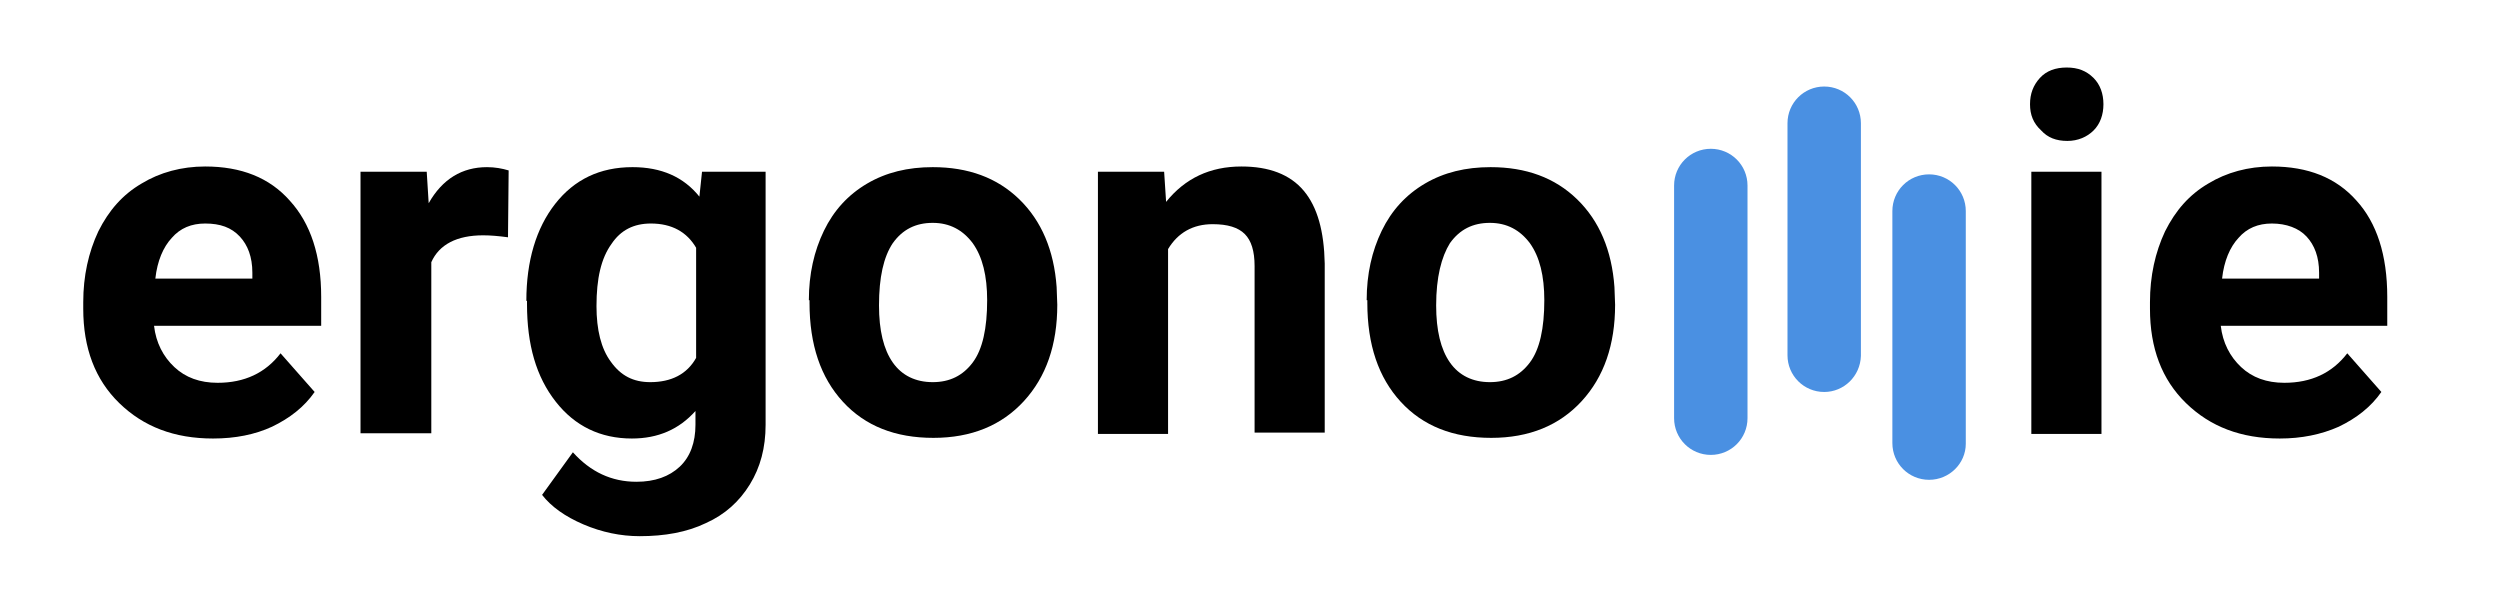 <?xml version="1.0" encoding="utf-8"?>
<!-- Generator: Adobe Illustrator 28.1.0, SVG Export Plug-In . SVG Version: 6.00 Build 0)  -->
<svg version="1.1" id="Vrstva_1" xmlns="http://www.w3.org/2000/svg" xmlns:xlink="http://www.w3.org/1999/xlink" x="0px" y="0px"
	 viewBox="0 0 381.4 91.8" style="enable-background:new 0 0 381.4 91.8;" xml:space="preserve">
<style type="text/css">
	.st0{fill:#4A90E2;}
</style>
<g>
	<path d="M32.5,66.9c-5.9,0-10.6-1.8-14.3-5.4c-3.7-3.6-5.5-8.4-5.5-14.4v-1c0-4,0.8-7.6,2.3-10.8c1.6-3.2,3.7-5.6,6.6-7.3
		c2.8-1.7,6.1-2.6,9.7-2.6c5.5,0,9.8,1.7,12.9,5.2C47.4,34.1,49,39,49,45.3v4.4H23.5c0.3,2.6,1.4,4.7,3.1,6.3
		c1.7,1.6,3.9,2.4,6.6,2.4c4.1,0,7.3-1.5,9.6-4.5l5.2,5.9c-1.6,2.3-3.8,4-6.5,5.3C38.9,66.3,35.9,66.9,32.5,66.9z M31.3,34.1
		c-2.1,0-3.8,0.7-5.1,2.2c-1.3,1.4-2.2,3.5-2.5,6.2h14.8v-0.9c0-2.4-0.7-4.2-1.9-5.5C35.3,34.7,33.6,34.1,31.3,34.1z"/>
	<path d="M77.5,36.2c-1.5-0.2-2.7-0.3-3.8-0.3c-4,0-6.7,1.4-7.9,4.1v26.1H55V26.2h10.1l0.3,4.8c2.1-3.7,5.1-5.5,8.9-5.5
		c1.2,0,2.3,0.2,3.3,0.5L77.5,36.2z"/>
	<path d="M80.3,45.9c0-6.1,1.5-11.1,4.4-14.8c2.9-3.7,6.8-5.6,11.8-5.6c4.4,0,7.8,1.5,10.2,4.5l0.4-3.8h9.7v38.6
		c0,3.5-0.8,6.5-2.4,9.1c-1.6,2.6-3.8,4.6-6.7,5.9c-2.9,1.4-6.3,2-10.1,2c-2.9,0-5.8-0.6-8.6-1.8c-2.8-1.2-4.9-2.7-6.3-4.5l4.7-6.5
		c2.7,3,5.9,4.5,9.7,4.5c2.8,0,5-0.8,6.6-2.3c1.6-1.5,2.4-3.7,2.4-6.4v-2.1c-2.5,2.8-5.7,4.2-9.7,4.2c-4.8,0-8.7-1.9-11.6-5.6
		c-3-3.8-4.4-8.7-4.4-14.9V45.9z M91,46.7c0,3.6,0.7,6.5,2.2,8.5c1.5,2.1,3.4,3.1,6,3.1c3.2,0,5.6-1.2,7-3.7V37.8
		c-1.4-2.4-3.7-3.7-6.9-3.7c-2.6,0-4.6,1-6,3.1C91.7,39.4,91,42.5,91,46.7z"/>
	<path d="M123.4,45.8c0-4,0.8-7.5,2.3-10.6s3.7-5.5,6.6-7.2c2.9-1.7,6.2-2.5,10-2.5c5.4,0,9.8,1.6,13.2,4.9
		c3.4,3.3,5.3,7.8,5.7,13.4l0.1,2.7c0,6.1-1.7,11-5.1,14.7c-3.4,3.7-8,5.6-13.8,5.6c-5.8,0-10.4-1.8-13.8-5.5
		c-3.4-3.7-5.1-8.7-5.1-15.1V45.8z M134.1,46.6c0,3.8,0.7,6.7,2.1,8.7c1.4,2,3.5,3,6.1,3c2.6,0,4.6-1,6.1-3s2.2-5.2,2.2-9.5
		c0-3.7-0.7-6.6-2.2-8.7c-1.5-2-3.5-3.1-6.1-3.1c-2.6,0-4.6,1-6.1,3.1C134.8,39.2,134.1,42.3,134.1,46.6z"/>
	<path d="M177.6,26.2l0.3,4.6c2.9-3.6,6.7-5.4,11.5-5.4c4.2,0,7.4,1.2,9.5,3.7c2.1,2.5,3.1,6.2,3.2,11.1v25.8h-10.7V40.6
		c0-2.3-0.5-3.9-1.5-4.9c-1-1-2.6-1.5-4.9-1.5c-3,0-5.3,1.3-6.8,3.8v28.2h-10.7V26.2H177.6z"/>
	<path d="M208.5,45.8c0-4,0.8-7.5,2.3-10.6c1.5-3.1,3.7-5.5,6.6-7.2s6.2-2.5,10-2.5c5.4,0,9.8,1.6,13.2,4.9
		c3.4,3.3,5.3,7.8,5.7,13.4l0.1,2.7c0,6.1-1.7,11-5.1,14.7s-8,5.6-13.8,5.6c-5.8,0-10.4-1.8-13.8-5.5c-3.4-3.7-5.1-8.7-5.1-15.1
		V45.8z M219.1,46.6c0,3.8,0.7,6.7,2.1,8.7c1.4,2,3.5,3,6.1,3c2.6,0,4.6-1,6.1-3s2.2-5.2,2.2-9.5c0-3.7-0.7-6.6-2.2-8.7
		c-1.5-2-3.5-3.1-6.1-3.1c-2.6,0-4.6,1-6.1,3.1C219.9,39.2,219.1,42.3,219.1,46.6z"/>
	<path d="M309.7,15.9c0-1.6,0.5-2.9,1.5-4s2.4-1.6,4.1-1.6c1.7,0,3,0.5,4.1,1.6c1,1,1.5,2.4,1.5,4c0,1.6-0.5,3-1.5,4s-2.4,1.6-4,1.6
		c-1.7,0-3-0.5-4-1.6C310.2,18.8,309.7,17.5,309.7,15.9z M320.6,66.2h-10.7V26.2h10.7V66.2z"/>
	<path d="M347.8,66.9c-5.9,0-10.6-1.8-14.3-5.4c-3.7-3.6-5.5-8.4-5.5-14.4v-1c0-4,0.8-7.6,2.3-10.8c1.6-3.2,3.7-5.6,6.6-7.3
		c2.8-1.7,6.1-2.6,9.7-2.6c5.5,0,9.8,1.7,12.9,5.2c3.1,3.4,4.7,8.3,4.7,14.7v4.4h-25.4c0.3,2.6,1.4,4.7,3.1,6.3s3.9,2.4,6.6,2.4
		c4.1,0,7.3-1.5,9.6-4.5l5.2,5.9c-1.6,2.3-3.8,4-6.5,5.3C354.1,66.3,351.1,66.9,347.8,66.9z M346.6,34.1c-2.1,0-3.8,0.7-5.1,2.2
		c-1.3,1.4-2.2,3.5-2.5,6.2h14.8v-0.9c0-2.4-0.7-4.2-1.9-5.5S348.8,34.1,346.6,34.1z"/>
</g>
<path class="st0" d="M261,69.4L261,69.4c-3.1,0-5.6-2.5-5.6-5.6V28.3c0-3.1,2.5-5.6,5.6-5.6l0,0c3.1,0,5.6,2.5,5.6,5.6v35.5
	C266.6,66.9,264.1,69.4,261,69.4z"/>
<path class="st0" d="M278.3,59.8L278.3,59.8c-3.1,0-5.6-2.5-5.6-5.6V18.8c0-3.1,2.5-5.6,5.6-5.6l0,0c3.1,0,5.6,2.5,5.6,5.6v35.5
	C283.8,57.4,281.3,59.8,278.3,59.8z"/>
<path class="st0" d="M294.3,73.2L294.3,73.2c-3.1,0-5.6-2.5-5.6-5.6V32.2c0-3.1,2.5-5.6,5.6-5.6l0,0c3.1,0,5.6,2.5,5.6,5.6v35.5
	C299.9,70.7,297.4,73.2,294.3,73.2z"/>
</svg>
